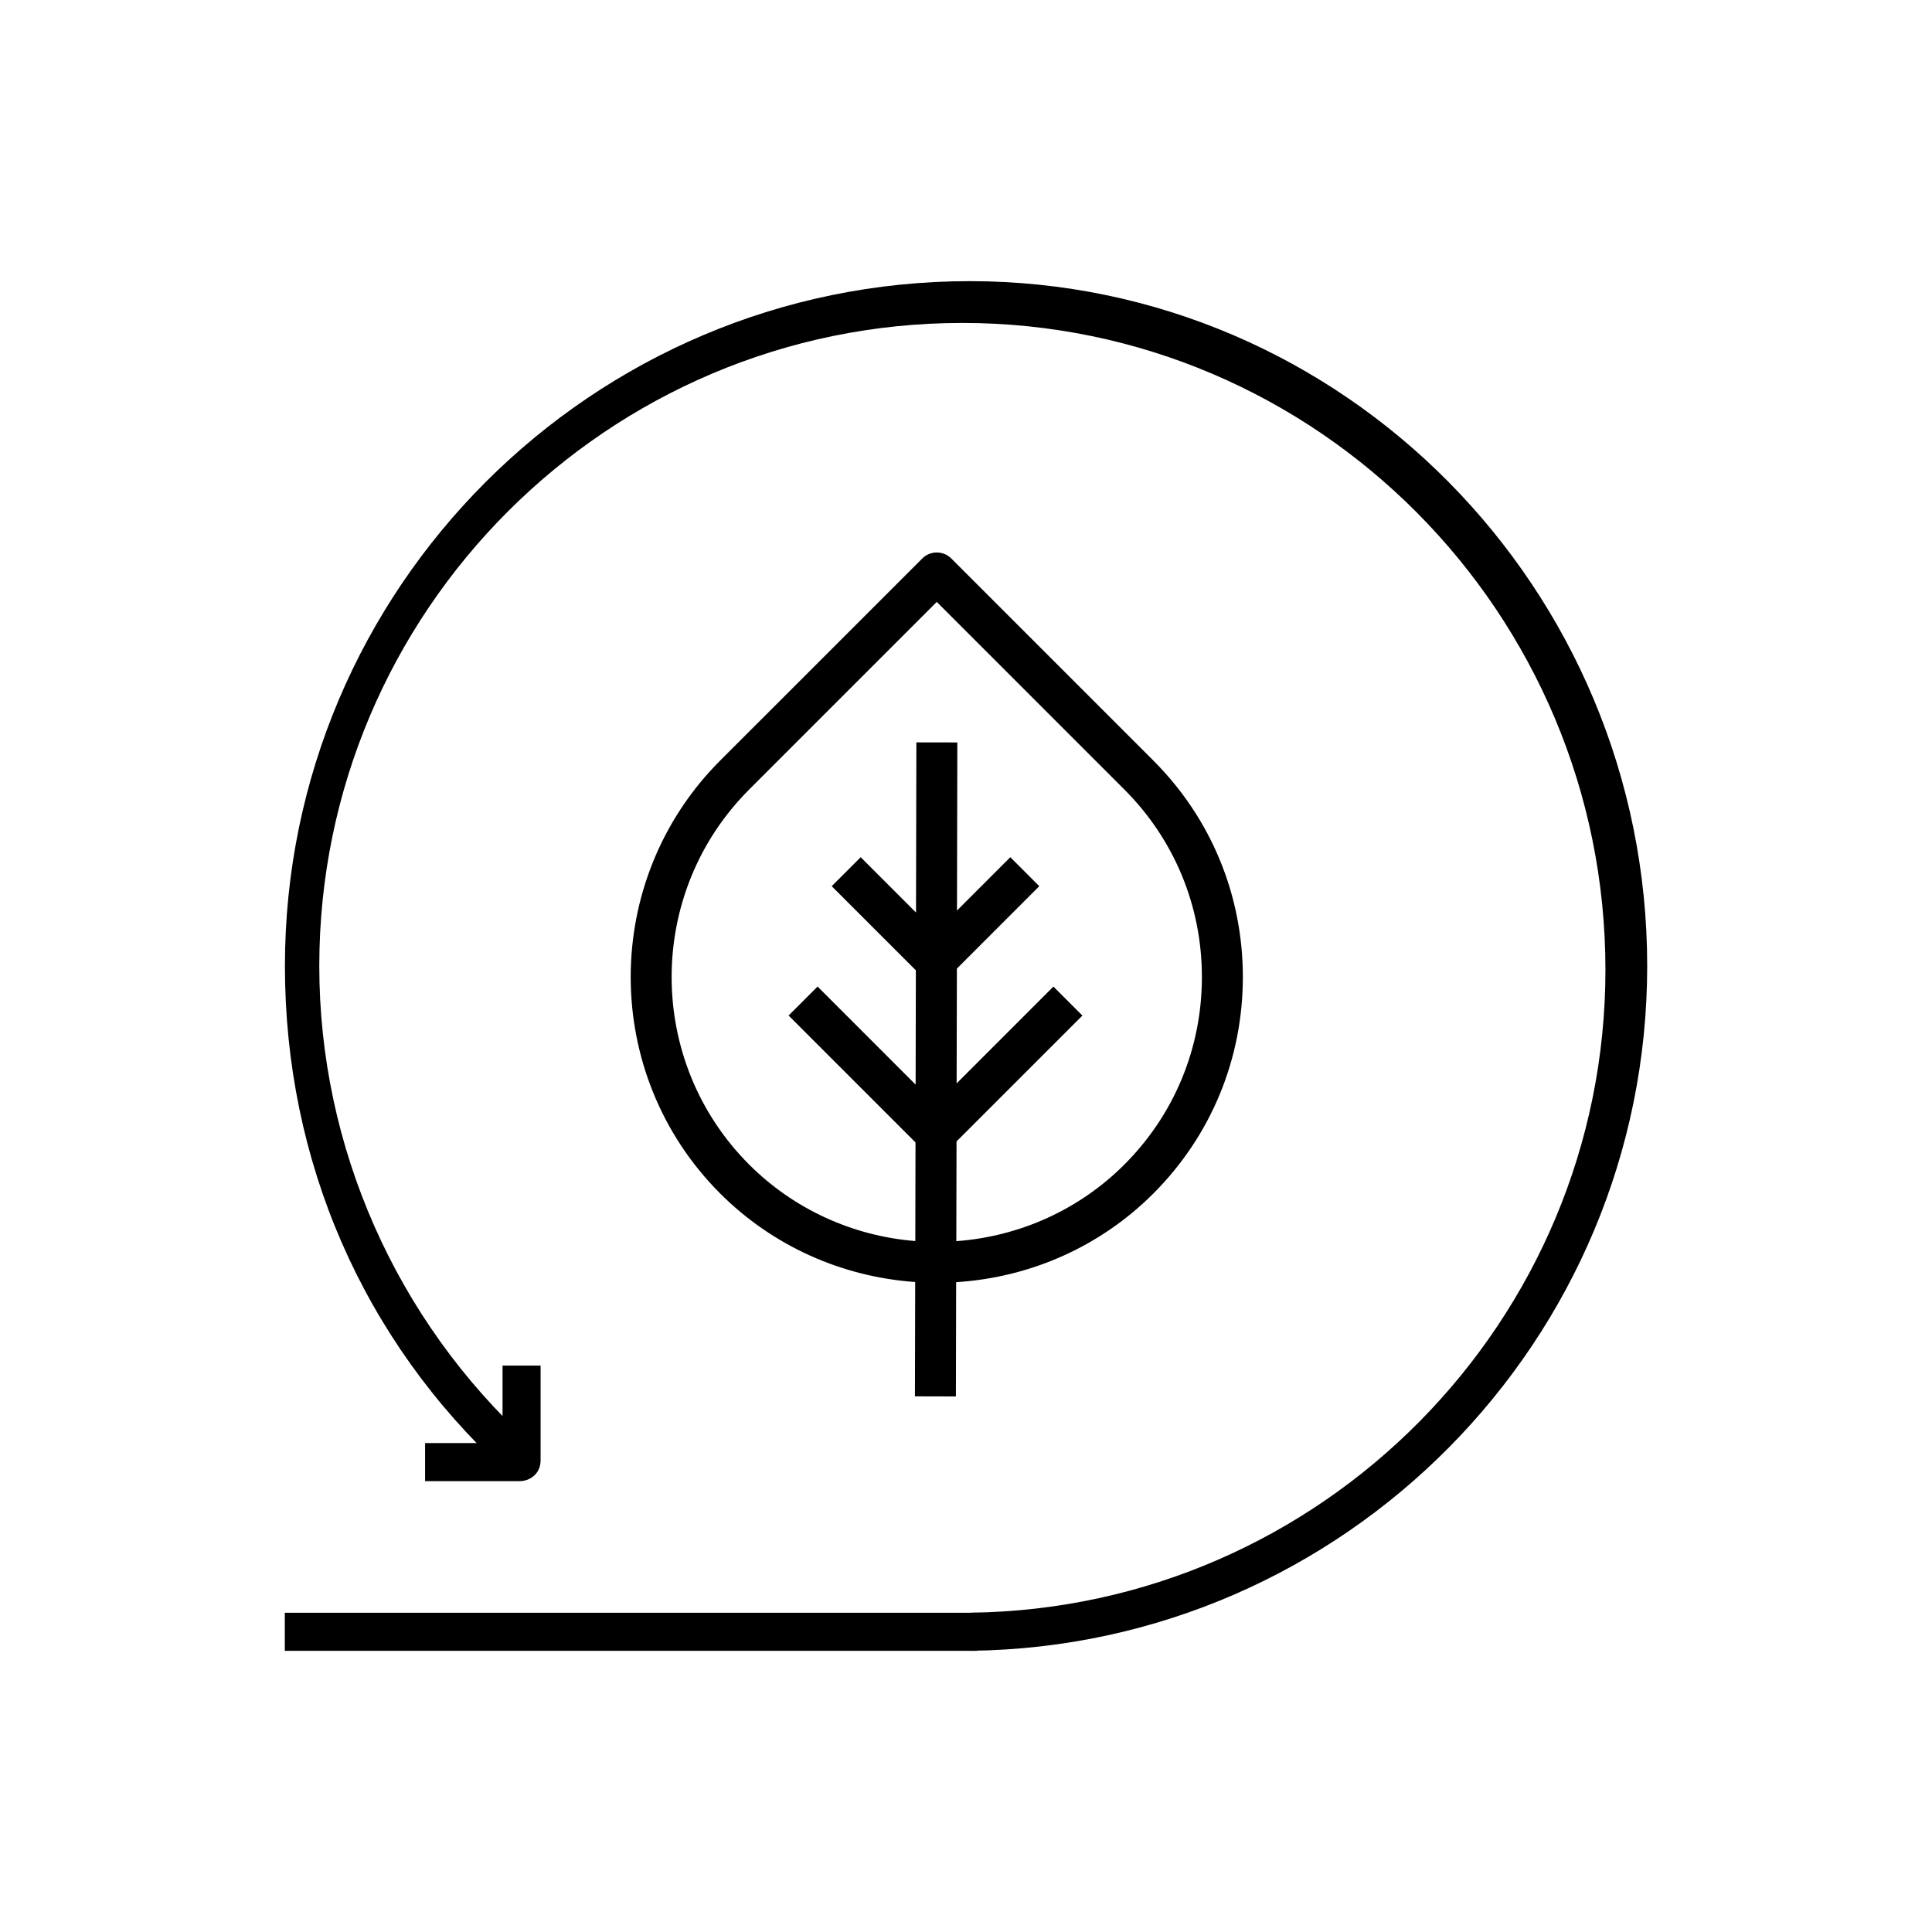 <?xml version="1.0" encoding="UTF-8"?>
<svg id="a" xmlns="http://www.w3.org/2000/svg" version="1.1" viewBox="0 0 80 80">
  <defs>
    <style>
      .cls-1 {
        fill: #000;
        stroke-width: 0px;
      }
    </style>
  </defs>
  <path class="cls-1" d="M37.886,57.82l.01-4.735c-3.06-.214-5.921-1.511-8.073-3.663-4.943-4.943-4.943-12.988,0-17.931l8.367-8.366c.16-.16.373-.248.6-.248s.439.088.6.248l8.366,8.366c2.391,2.391,3.708,5.575,3.708,8.966s-1.317,6.574-3.708,8.966c-2.175,2.176-5.068,3.475-8.164,3.669l-.01,4.732-1.696-.004ZM39.596,51.394c2.639-.193,5.104-1.315,6.96-3.171,2.071-2.071,3.212-4.829,3.212-7.766s-1.141-5.696-3.212-7.766l-7.766-7.767-7.767,7.767c-4.283,4.282-4.283,11.251,0,15.533,1.836,1.836,4.271,2.956,6.878,3.165l.008-4.083-5.255-5.255,1.2-1.2,4.06,4.061.01-4.733-3.484-3.484,1.2-1.2,2.29,2.29.015-7.045,1.696.003-.014,6.961,2.208-2.209,1.2,1.2-3.412,3.413-.011,4.753,4.008-4.009,1.2,1.2-5.212,5.212-.009,4.132Z"/>
  <rect class="cls-1" x="11.793" y="66.781" width="28.662" height="1.576"/>
  <path class="cls-1" d="M40.207,66.778c14.519-.192,26.271-12.062,26.271-26.625,0-14.767-11.946-26.781-26.629-26.781s-26.628,11.946-26.628,26.628c0,7.482,3.171,14.652,8.712,19.727l-1.046,1.151c-5.865-5.408-9.089-12.808-9.089-20.879,0-15.636,12.721-28.357,28.357-28.357,15.467,0,28.052,12.721,28.052,28.357,0,15.517-12.528,28.164-28,28.356v-1.577Z"/>
  <path class="cls-1" d="M17.602,61.331v-1.576h3.207v-3.208h1.576v3.919c0,.562-.445.865-.864.865h-3.919Z"/>
</svg>